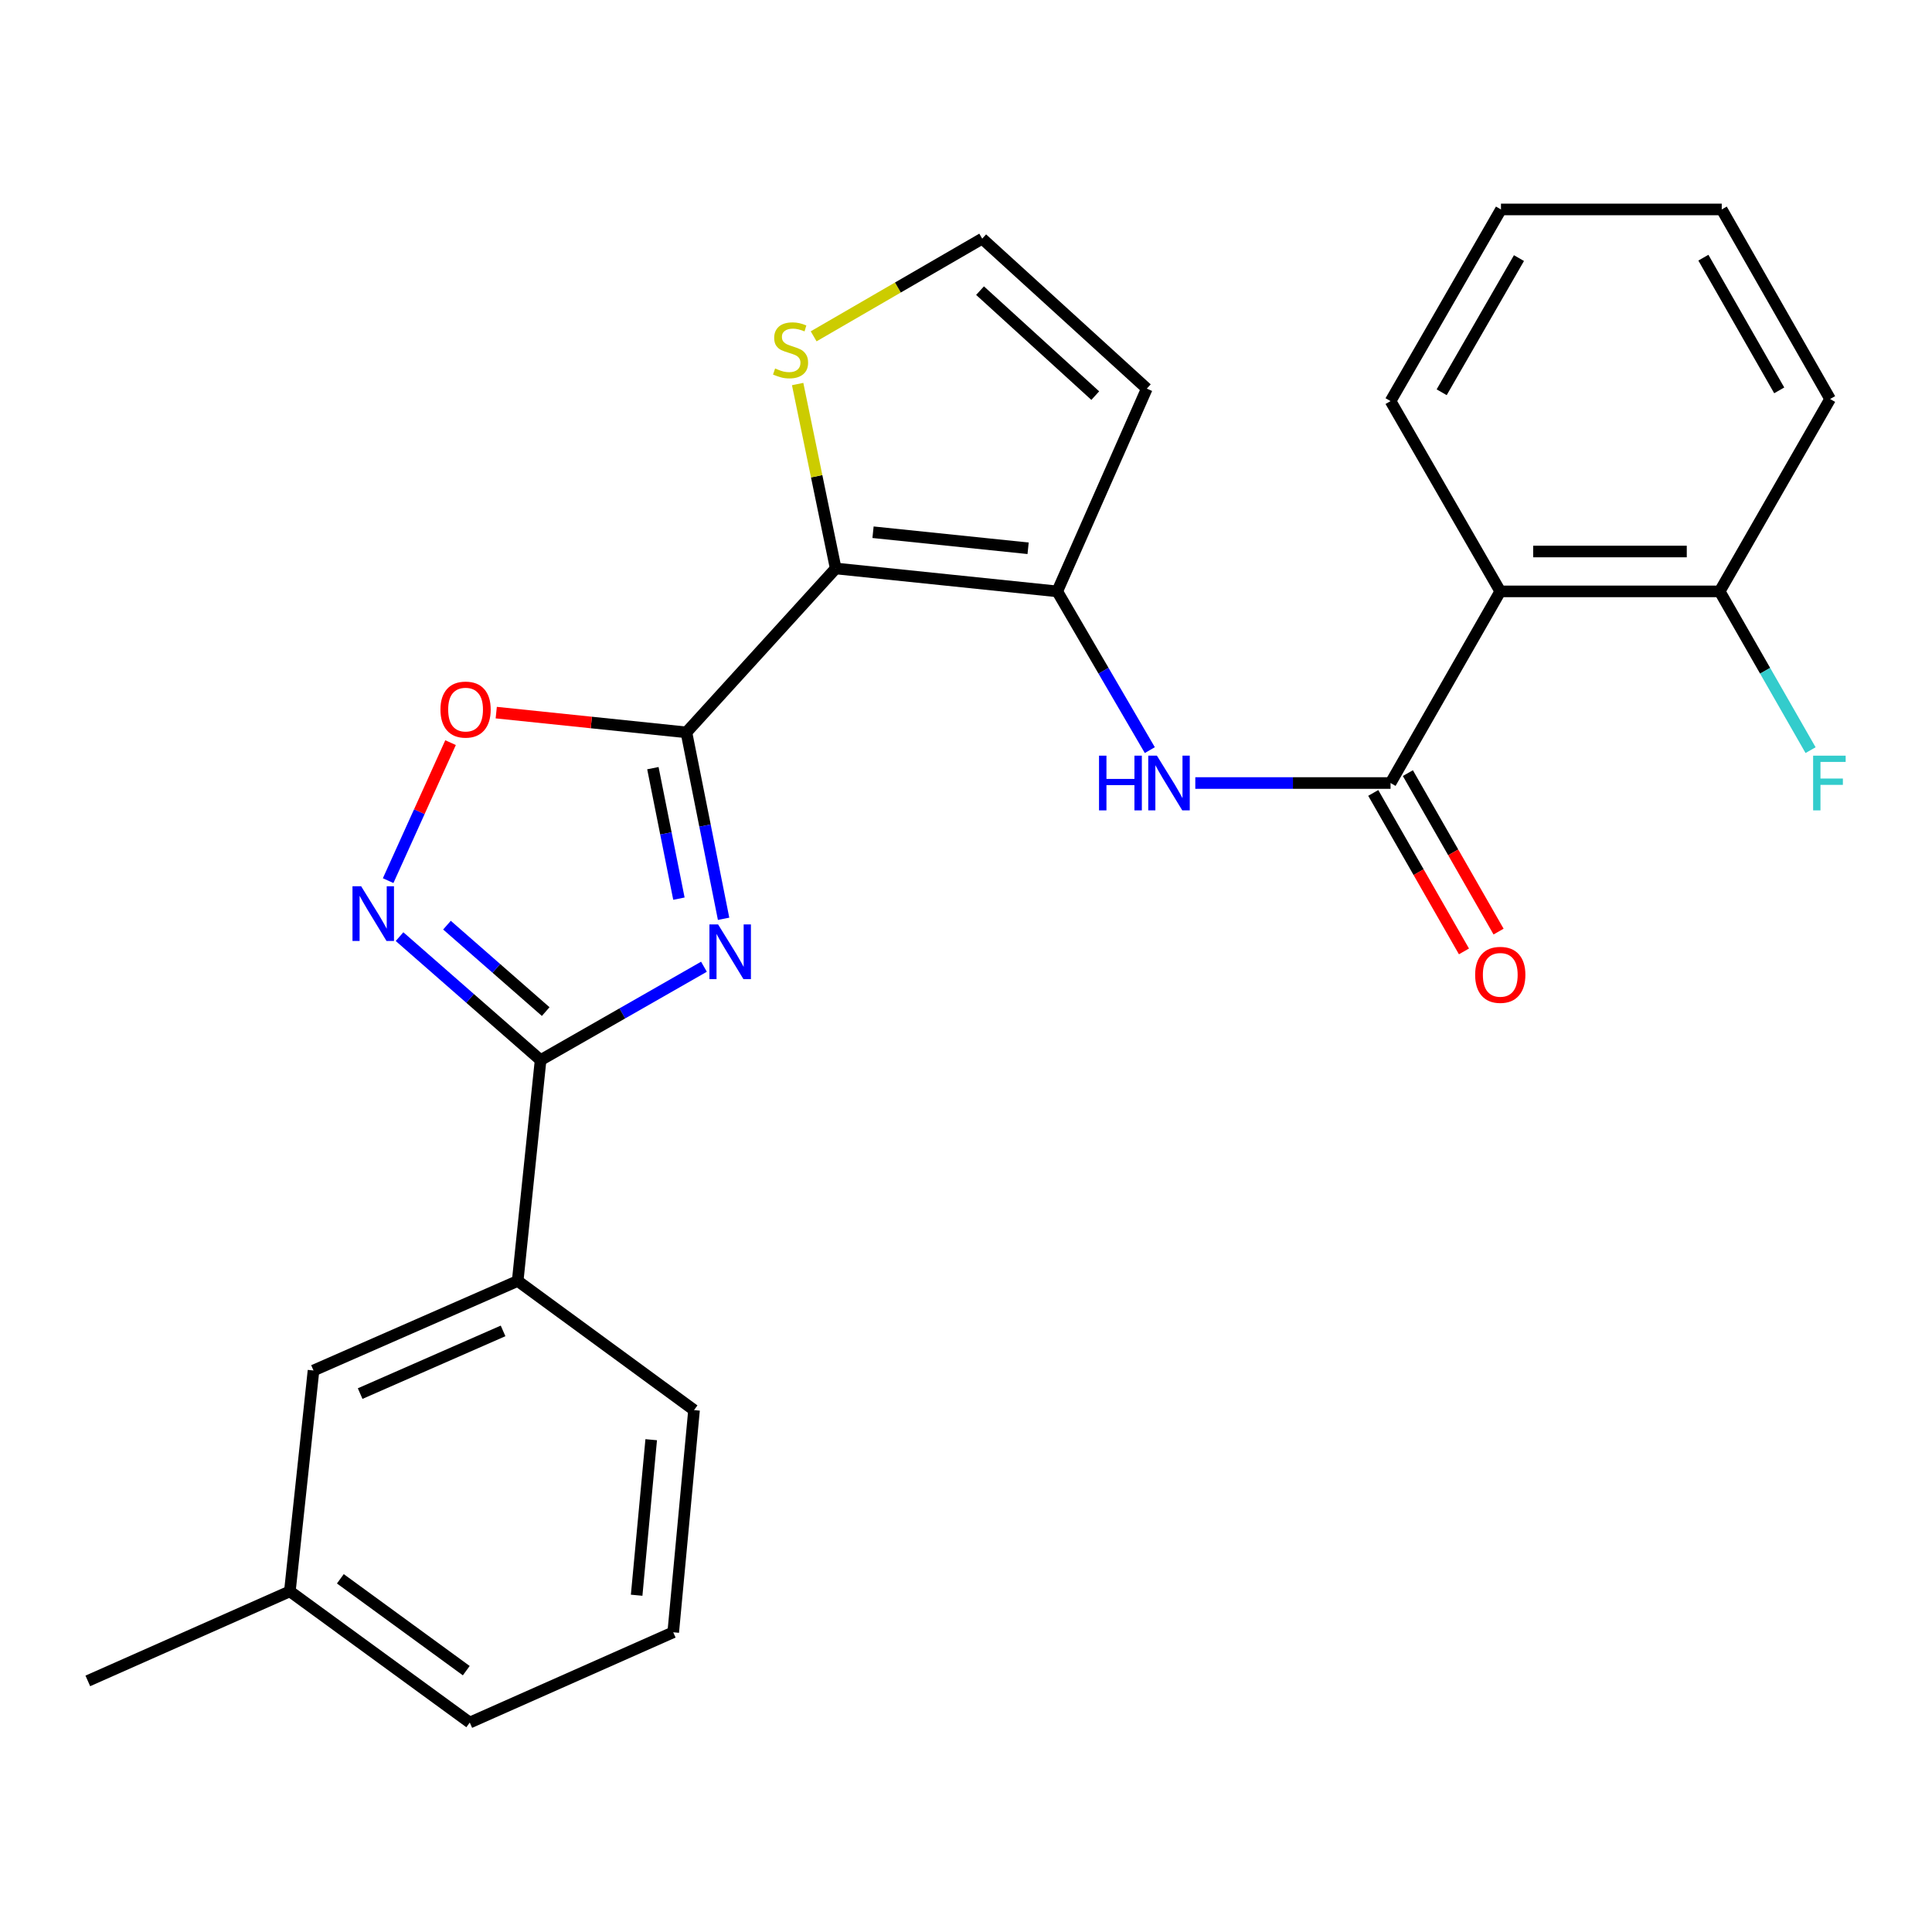 <?xml version='1.0' encoding='iso-8859-1'?>
<svg version='1.1' baseProfile='full'
              xmlns='http://www.w3.org/2000/svg'
                      xmlns:rdkit='http://www.rdkit.org/xml'
                      xmlns:xlink='http://www.w3.org/1999/xlink'
                  xml:space='preserve'
width='1000px' height='1000px' viewBox='0 0 1000 1000'>
<!-- END OF HEADER -->
<rect style='opacity:1.0;fill:#FFFFFF;stroke:none' width='1000' height='1000' x='0' y='0'> </rect>
<path class='bond-0' d='M 355.287,379.078 L 364.91,427.325' style='fill:none;fill-rule:evenodd;stroke:#000000;stroke-width:6px;stroke-linecap:butt;stroke-linejoin:miter;stroke-opacity:1' />
<path class='bond-0' d='M 364.91,427.325 L 374.533,475.572' style='fill:none;fill-rule:evenodd;stroke:#0000FF;stroke-width:6px;stroke-linecap:butt;stroke-linejoin:miter;stroke-opacity:1' />
<path class='bond-0' d='M 337.932,397.59 L 344.668,431.363' style='fill:none;fill-rule:evenodd;stroke:#000000;stroke-width:6px;stroke-linecap:butt;stroke-linejoin:miter;stroke-opacity:1' />
<path class='bond-0' d='M 344.668,431.363 L 351.404,465.135' style='fill:none;fill-rule:evenodd;stroke:#0000FF;stroke-width:6px;stroke-linecap:butt;stroke-linejoin:miter;stroke-opacity:1' />
<path class='bond-1' d='M 355.287,379.078 L 432.553,294.232' style='fill:none;fill-rule:evenodd;stroke:#000000;stroke-width:6px;stroke-linecap:butt;stroke-linejoin:miter;stroke-opacity:1' />
<path class='bond-6' d='M 355.287,379.078 L 306.071,373.963' style='fill:none;fill-rule:evenodd;stroke:#000000;stroke-width:6px;stroke-linecap:butt;stroke-linejoin:miter;stroke-opacity:1' />
<path class='bond-6' d='M 306.071,373.963 L 256.855,368.848' style='fill:none;fill-rule:evenodd;stroke:#FF0000;stroke-width:6px;stroke-linecap:butt;stroke-linejoin:miter;stroke-opacity:1' />
<path class='bond-2' d='M 364.369,500.38 L 322.089,524.547' style='fill:none;fill-rule:evenodd;stroke:#0000FF;stroke-width:6px;stroke-linecap:butt;stroke-linejoin:miter;stroke-opacity:1' />
<path class='bond-2' d='M 322.089,524.547 L 279.81,548.713' style='fill:none;fill-rule:evenodd;stroke:#000000;stroke-width:6px;stroke-linecap:butt;stroke-linejoin:miter;stroke-opacity:1' />
<path class='bond-3' d='M 432.553,294.232 L 547.225,306.101' style='fill:none;fill-rule:evenodd;stroke:#000000;stroke-width:6px;stroke-linecap:butt;stroke-linejoin:miter;stroke-opacity:1' />
<path class='bond-3' d='M 451.879,275.481 L 532.149,283.789' style='fill:none;fill-rule:evenodd;stroke:#000000;stroke-width:6px;stroke-linecap:butt;stroke-linejoin:miter;stroke-opacity:1' />
<path class='bond-9' d='M 432.553,294.232 L 422.707,246.504' style='fill:none;fill-rule:evenodd;stroke:#000000;stroke-width:6px;stroke-linecap:butt;stroke-linejoin:miter;stroke-opacity:1' />
<path class='bond-9' d='M 422.707,246.504 L 412.86,198.776' style='fill:none;fill-rule:evenodd;stroke:#CCCC00;stroke-width:6px;stroke-linecap:butt;stroke-linejoin:miter;stroke-opacity:1' />
<path class='bond-11' d='M 279.81,548.713 L 267.953,663.018' style='fill:none;fill-rule:evenodd;stroke:#000000;stroke-width:6px;stroke-linecap:butt;stroke-linejoin:miter;stroke-opacity:1' />
<path class='bond-26' d='M 279.81,548.713 L 243.307,516.757' style='fill:none;fill-rule:evenodd;stroke:#000000;stroke-width:6px;stroke-linecap:butt;stroke-linejoin:miter;stroke-opacity:1' />
<path class='bond-26' d='M 243.307,516.757 L 206.805,484.802' style='fill:none;fill-rule:evenodd;stroke:#0000FF;stroke-width:6px;stroke-linecap:butt;stroke-linejoin:miter;stroke-opacity:1' />
<path class='bond-26' d='M 282.455,523.595 L 256.903,501.227' style='fill:none;fill-rule:evenodd;stroke:#000000;stroke-width:6px;stroke-linecap:butt;stroke-linejoin:miter;stroke-opacity:1' />
<path class='bond-26' d='M 256.903,501.227 L 231.351,478.858' style='fill:none;fill-rule:evenodd;stroke:#0000FF;stroke-width:6px;stroke-linecap:butt;stroke-linejoin:miter;stroke-opacity:1' />
<path class='bond-7' d='M 547.225,306.101 L 571.185,347.181' style='fill:none;fill-rule:evenodd;stroke:#000000;stroke-width:6px;stroke-linecap:butt;stroke-linejoin:miter;stroke-opacity:1' />
<path class='bond-7' d='M 571.185,347.181 L 595.144,388.262' style='fill:none;fill-rule:evenodd;stroke:#0000FF;stroke-width:6px;stroke-linecap:butt;stroke-linejoin:miter;stroke-opacity:1' />
<path class='bond-10' d='M 547.225,306.101 L 593.587,201.153' style='fill:none;fill-rule:evenodd;stroke:#000000;stroke-width:6px;stroke-linecap:butt;stroke-linejoin:miter;stroke-opacity:1' />
<path class='bond-4' d='M 200.902,455.82 L 217.054,420.105' style='fill:none;fill-rule:evenodd;stroke:#0000FF;stroke-width:6px;stroke-linecap:butt;stroke-linejoin:miter;stroke-opacity:1' />
<path class='bond-4' d='M 217.054,420.105 L 233.207,384.39' style='fill:none;fill-rule:evenodd;stroke:#FF0000;stroke-width:6px;stroke-linecap:butt;stroke-linejoin:miter;stroke-opacity:1' />
<path class='bond-5' d='M 719.749,405.292 L 669.216,405.292' style='fill:none;fill-rule:evenodd;stroke:#000000;stroke-width:6px;stroke-linecap:butt;stroke-linejoin:miter;stroke-opacity:1' />
<path class='bond-5' d='M 669.216,405.292 L 618.684,405.292' style='fill:none;fill-rule:evenodd;stroke:#0000FF;stroke-width:6px;stroke-linecap:butt;stroke-linejoin:miter;stroke-opacity:1' />
<path class='bond-8' d='M 719.749,405.292 L 776.535,306.101' style='fill:none;fill-rule:evenodd;stroke:#000000;stroke-width:6px;stroke-linecap:butt;stroke-linejoin:miter;stroke-opacity:1' />
<path class='bond-14' d='M 710.792,410.419 L 734.269,451.432' style='fill:none;fill-rule:evenodd;stroke:#000000;stroke-width:6px;stroke-linecap:butt;stroke-linejoin:miter;stroke-opacity:1' />
<path class='bond-14' d='M 734.269,451.432 L 757.745,492.445' style='fill:none;fill-rule:evenodd;stroke:#FF0000;stroke-width:6px;stroke-linecap:butt;stroke-linejoin:miter;stroke-opacity:1' />
<path class='bond-14' d='M 728.706,400.165 L 752.182,441.178' style='fill:none;fill-rule:evenodd;stroke:#000000;stroke-width:6px;stroke-linecap:butt;stroke-linejoin:miter;stroke-opacity:1' />
<path class='bond-14' d='M 752.182,441.178 L 775.659,482.19' style='fill:none;fill-rule:evenodd;stroke:#FF0000;stroke-width:6px;stroke-linecap:butt;stroke-linejoin:miter;stroke-opacity:1' />
<path class='bond-13' d='M 776.535,306.101 L 890.106,306.101' style='fill:none;fill-rule:evenodd;stroke:#000000;stroke-width:6px;stroke-linecap:butt;stroke-linejoin:miter;stroke-opacity:1' />
<path class='bond-13' d='M 793.57,285.46 L 873.07,285.46' style='fill:none;fill-rule:evenodd;stroke:#000000;stroke-width:6px;stroke-linecap:butt;stroke-linejoin:miter;stroke-opacity:1' />
<path class='bond-18' d='M 776.535,306.101 L 719.749,207.609' style='fill:none;fill-rule:evenodd;stroke:#000000;stroke-width:6px;stroke-linecap:butt;stroke-linejoin:miter;stroke-opacity:1' />
<path class='bond-12' d='M 421.14,174.084 L 464.763,148.808' style='fill:none;fill-rule:evenodd;stroke:#CCCC00;stroke-width:6px;stroke-linecap:butt;stroke-linejoin:miter;stroke-opacity:1' />
<path class='bond-12' d='M 464.763,148.808 L 508.386,123.532' style='fill:none;fill-rule:evenodd;stroke:#000000;stroke-width:6px;stroke-linecap:butt;stroke-linejoin:miter;stroke-opacity:1' />
<path class='bond-27' d='M 593.587,201.153 L 508.386,123.532' style='fill:none;fill-rule:evenodd;stroke:#000000;stroke-width:6px;stroke-linecap:butt;stroke-linejoin:miter;stroke-opacity:1' />
<path class='bond-27' d='M 566.906,204.768 L 507.265,150.433' style='fill:none;fill-rule:evenodd;stroke:#000000;stroke-width:6px;stroke-linecap:butt;stroke-linejoin:miter;stroke-opacity:1' />
<path class='bond-15' d='M 267.953,663.018 L 162.271,709.368' style='fill:none;fill-rule:evenodd;stroke:#000000;stroke-width:6px;stroke-linecap:butt;stroke-linejoin:miter;stroke-opacity:1' />
<path class='bond-15' d='M 260.391,688.873 L 186.414,721.318' style='fill:none;fill-rule:evenodd;stroke:#000000;stroke-width:6px;stroke-linecap:butt;stroke-linejoin:miter;stroke-opacity:1' />
<path class='bond-19' d='M 267.953,663.018 L 359.232,729.86' style='fill:none;fill-rule:evenodd;stroke:#000000;stroke-width:6px;stroke-linecap:butt;stroke-linejoin:miter;stroke-opacity:1' />
<path class='bond-16' d='M 890.106,306.101 L 913.628,347.188' style='fill:none;fill-rule:evenodd;stroke:#000000;stroke-width:6px;stroke-linecap:butt;stroke-linejoin:miter;stroke-opacity:1' />
<path class='bond-16' d='M 913.628,347.188 L 937.149,388.275' style='fill:none;fill-rule:evenodd;stroke:#33CCCC;stroke-width:6px;stroke-linecap:butt;stroke-linejoin:miter;stroke-opacity:1' />
<path class='bond-21' d='M 890.106,306.101 L 947.258,206.531' style='fill:none;fill-rule:evenodd;stroke:#000000;stroke-width:6px;stroke-linecap:butt;stroke-linejoin:miter;stroke-opacity:1' />
<path class='bond-17' d='M 162.271,709.368 L 150.035,823.673' style='fill:none;fill-rule:evenodd;stroke:#000000;stroke-width:6px;stroke-linecap:butt;stroke-linejoin:miter;stroke-opacity:1' />
<path class='bond-23' d='M 150.035,823.673 L 45.455,870.035' style='fill:none;fill-rule:evenodd;stroke:#000000;stroke-width:6px;stroke-linecap:butt;stroke-linejoin:miter;stroke-opacity:1' />
<path class='bond-28' d='M 150.035,823.673 L 243.149,891.594' style='fill:none;fill-rule:evenodd;stroke:#000000;stroke-width:6px;stroke-linecap:butt;stroke-linejoin:miter;stroke-opacity:1' />
<path class='bond-28' d='M 176.166,817.185 L 241.346,864.73' style='fill:none;fill-rule:evenodd;stroke:#000000;stroke-width:6px;stroke-linecap:butt;stroke-linejoin:miter;stroke-opacity:1' />
<path class='bond-24' d='M 719.749,207.609 L 776.902,108.406' style='fill:none;fill-rule:evenodd;stroke:#000000;stroke-width:6px;stroke-linecap:butt;stroke-linejoin:miter;stroke-opacity:1' />
<path class='bond-24' d='M 746.207,203.033 L 786.214,133.591' style='fill:none;fill-rule:evenodd;stroke:#000000;stroke-width:6px;stroke-linecap:butt;stroke-linejoin:miter;stroke-opacity:1' />
<path class='bond-20' d='M 359.232,729.86 L 348.464,844.865' style='fill:none;fill-rule:evenodd;stroke:#000000;stroke-width:6px;stroke-linecap:butt;stroke-linejoin:miter;stroke-opacity:1' />
<path class='bond-20' d='M 337.065,745.187 L 329.528,825.69' style='fill:none;fill-rule:evenodd;stroke:#000000;stroke-width:6px;stroke-linecap:butt;stroke-linejoin:miter;stroke-opacity:1' />
<path class='bond-22' d='M 348.464,844.865 L 243.149,891.594' style='fill:none;fill-rule:evenodd;stroke:#000000;stroke-width:6px;stroke-linecap:butt;stroke-linejoin:miter;stroke-opacity:1' />
<path class='bond-29' d='M 947.258,206.531 L 891.172,108.406' style='fill:none;fill-rule:evenodd;stroke:#000000;stroke-width:6px;stroke-linecap:butt;stroke-linejoin:miter;stroke-opacity:1' />
<path class='bond-29' d='M 920.925,202.055 L 881.665,133.368' style='fill:none;fill-rule:evenodd;stroke:#000000;stroke-width:6px;stroke-linecap:butt;stroke-linejoin:miter;stroke-opacity:1' />
<path class='bond-25' d='M 776.902,108.406 L 891.172,108.406' style='fill:none;fill-rule:evenodd;stroke:#000000;stroke-width:6px;stroke-linecap:butt;stroke-linejoin:miter;stroke-opacity:1' />
<path  class='atom-1' d='M 371.675 478.467
L 380.955 493.467
Q 381.875 494.947, 383.355 497.627
Q 384.835 500.307, 384.915 500.467
L 384.915 478.467
L 388.675 478.467
L 388.675 506.787
L 384.795 506.787
L 374.835 490.387
Q 373.675 488.467, 372.435 486.267
Q 371.235 484.067, 370.875 483.387
L 370.875 506.787
L 367.195 506.787
L 367.195 478.467
L 371.675 478.467
' fill='#0000FF'/>
<path  class='atom-5' d='M 186.927 458.72
L 196.207 473.72
Q 197.127 475.2, 198.607 477.88
Q 200.087 480.56, 200.167 480.72
L 200.167 458.72
L 203.927 458.72
L 203.927 487.04
L 200.047 487.04
L 190.087 470.64
Q 188.927 468.72, 187.687 466.52
Q 186.487 464.32, 186.127 463.64
L 186.127 487.04
L 182.447 487.04
L 182.447 458.72
L 186.927 458.72
' fill='#0000FF'/>
<path  class='atom-7' d='M 227.982 367.278
Q 227.982 360.478, 231.342 356.678
Q 234.702 352.878, 240.982 352.878
Q 247.262 352.878, 250.622 356.678
Q 253.982 360.478, 253.982 367.278
Q 253.982 374.158, 250.582 378.078
Q 247.182 381.958, 240.982 381.958
Q 234.742 381.958, 231.342 378.078
Q 227.982 374.198, 227.982 367.278
M 240.982 378.758
Q 245.302 378.758, 247.622 375.878
Q 249.982 372.958, 249.982 367.278
Q 249.982 361.718, 247.622 358.918
Q 245.302 356.078, 240.982 356.078
Q 236.662 356.078, 234.302 358.878
Q 231.982 361.678, 231.982 367.278
Q 231.982 372.998, 234.302 375.878
Q 236.662 378.758, 240.982 378.758
' fill='#FF0000'/>
<path  class='atom-8' d='M 568.857 391.132
L 572.697 391.132
L 572.697 403.172
L 587.177 403.172
L 587.177 391.132
L 591.017 391.132
L 591.017 419.452
L 587.177 419.452
L 587.177 406.372
L 572.697 406.372
L 572.697 419.452
L 568.857 419.452
L 568.857 391.132
' fill='#0000FF'/>
<path  class='atom-8' d='M 598.817 391.132
L 608.097 406.132
Q 609.017 407.612, 610.497 410.292
Q 611.977 412.972, 612.057 413.132
L 612.057 391.132
L 615.817 391.132
L 615.817 419.452
L 611.937 419.452
L 601.977 403.052
Q 600.817 401.132, 599.577 398.932
Q 598.377 396.732, 598.017 396.052
L 598.017 419.452
L 594.337 419.452
L 594.337 391.132
L 598.817 391.132
' fill='#0000FF'/>
<path  class='atom-10' d='M 401.194 190.725
Q 401.514 190.845, 402.834 191.405
Q 404.154 191.965, 405.594 192.325
Q 407.074 192.645, 408.514 192.645
Q 411.194 192.645, 412.754 191.365
Q 414.314 190.045, 414.314 187.765
Q 414.314 186.205, 413.514 185.245
Q 412.754 184.285, 411.554 183.765
Q 410.354 183.245, 408.354 182.645
Q 405.834 181.885, 404.314 181.165
Q 402.834 180.445, 401.754 178.925
Q 400.714 177.405, 400.714 174.845
Q 400.714 171.285, 403.114 169.085
Q 405.554 166.885, 410.354 166.885
Q 413.634 166.885, 417.354 168.445
L 416.434 171.525
Q 413.034 170.125, 410.474 170.125
Q 407.714 170.125, 406.194 171.285
Q 404.674 172.405, 404.714 174.365
Q 404.714 175.885, 405.474 176.805
Q 406.274 177.725, 407.394 178.245
Q 408.554 178.765, 410.474 179.365
Q 413.034 180.165, 414.554 180.965
Q 416.074 181.765, 417.154 183.405
Q 418.274 185.005, 418.274 187.765
Q 418.274 191.685, 415.634 193.805
Q 413.034 195.885, 408.674 195.885
Q 406.154 195.885, 404.234 195.325
Q 402.354 194.805, 400.114 193.885
L 401.194 190.725
' fill='#CCCC00'/>
<path  class='atom-15' d='M 763.535 504.575
Q 763.535 497.775, 766.895 493.975
Q 770.255 490.175, 776.535 490.175
Q 782.815 490.175, 786.175 493.975
Q 789.535 497.775, 789.535 504.575
Q 789.535 511.455, 786.135 515.375
Q 782.735 519.255, 776.535 519.255
Q 770.295 519.255, 766.895 515.375
Q 763.535 511.495, 763.535 504.575
M 776.535 516.055
Q 780.855 516.055, 783.175 513.175
Q 785.535 510.255, 785.535 504.575
Q 785.535 499.015, 783.175 496.215
Q 780.855 493.375, 776.535 493.375
Q 772.215 493.375, 769.855 496.175
Q 767.535 498.975, 767.535 504.575
Q 767.535 510.295, 769.855 513.175
Q 772.215 516.055, 776.535 516.055
' fill='#FF0000'/>
<path  class='atom-17' d='M 938.471 391.132
L 955.311 391.132
L 955.311 394.372
L 942.271 394.372
L 942.271 402.972
L 953.871 402.972
L 953.871 406.252
L 942.271 406.252
L 942.271 419.452
L 938.471 419.452
L 938.471 391.132
' fill='#33CCCC'/>
</svg>
